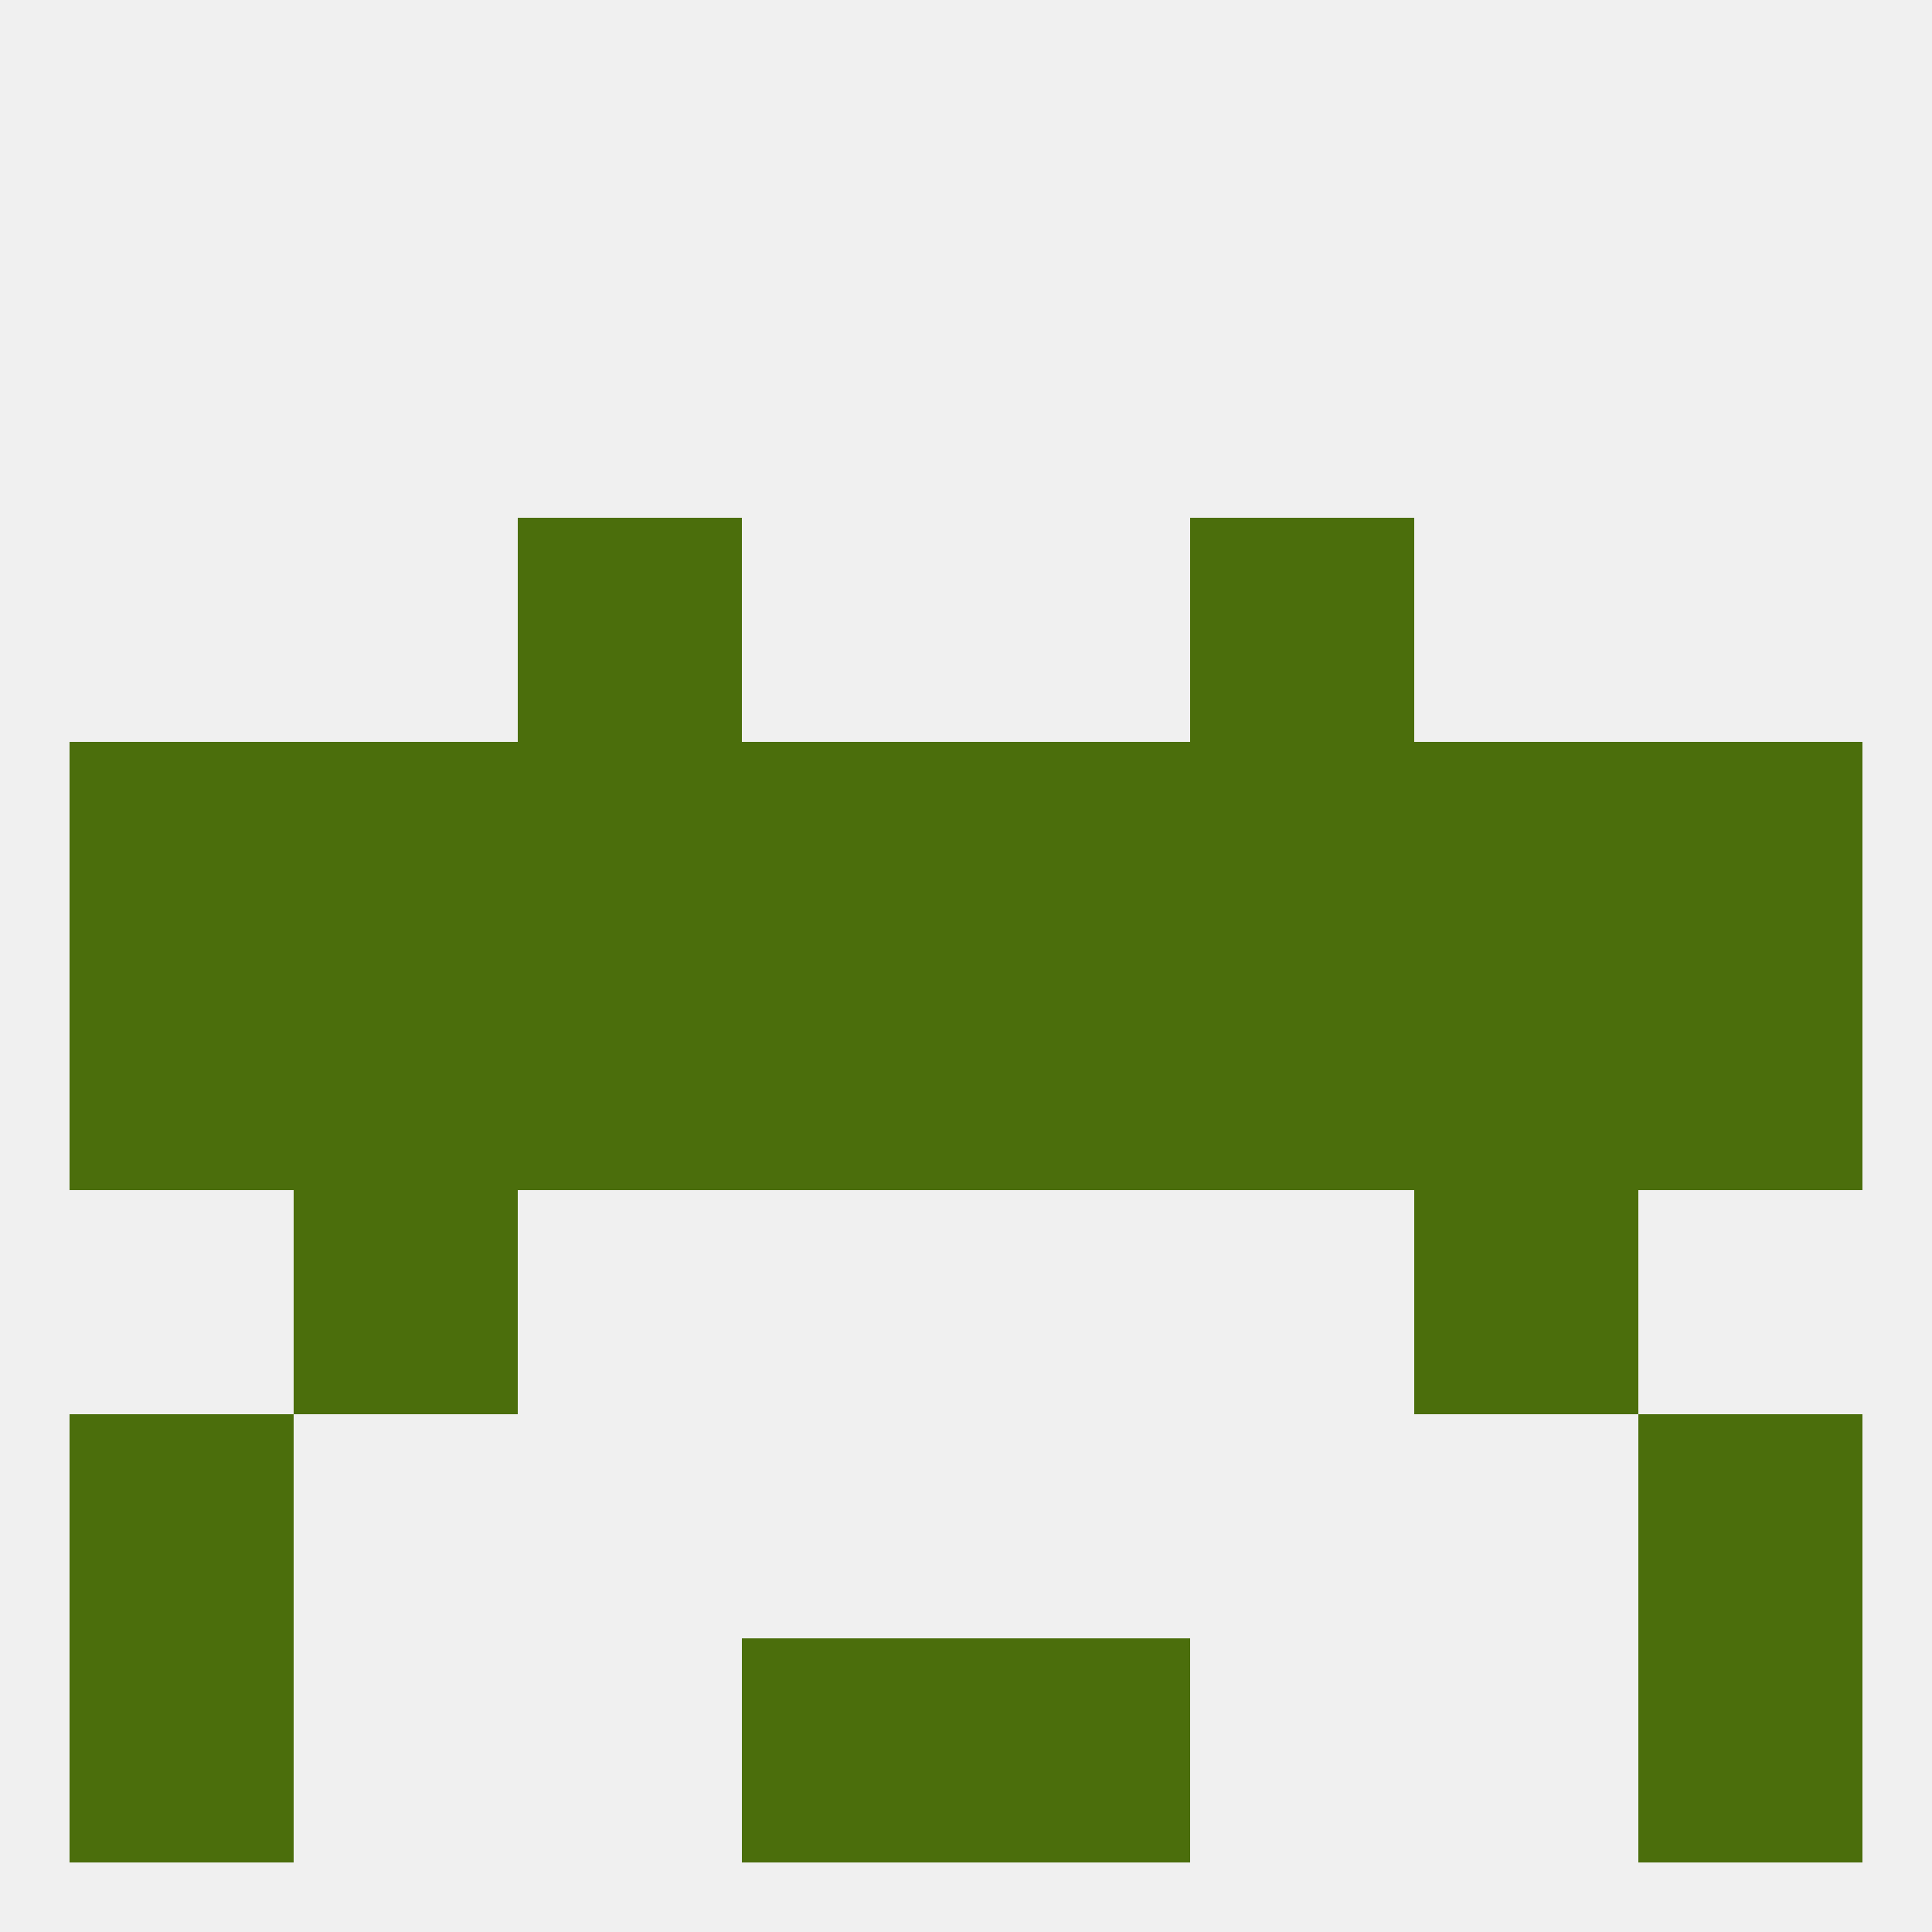 
<!--   <?xml version="1.0"?> -->
<svg version="1.1" baseprofile="full" xmlns="http://www.w3.org/2000/svg" xmlns:xlink="http://www.w3.org/1999/xlink" xmlns:ev="http://www.w3.org/2001/xml-events" width="250" height="250" viewBox="0 0 250 250" >
	<rect width="100%" height="100%" fill="rgba(240,240,240,255)"/>

	<rect x="9" y="125" width="29" height="29" fill="rgba(75,110,12,255)"/>
	<rect x="212" y="125" width="29" height="29" fill="rgba(75,110,12,255)"/>
	<rect x="96" y="125" width="29" height="29" fill="rgba(75,110,12,255)"/>
	<rect x="125" y="125" width="29" height="29" fill="rgba(75,110,12,255)"/>
	<rect x="67" y="125" width="29" height="29" fill="rgba(75,110,12,255)"/>
	<rect x="154" y="125" width="29" height="29" fill="rgba(75,110,12,255)"/>
	<rect x="38" y="125" width="29" height="29" fill="rgba(75,110,12,255)"/>
	<rect x="183" y="125" width="29" height="29" fill="rgba(75,110,12,255)"/>
	<rect x="212" y="96" width="29" height="29" fill="rgba(75,110,12,255)"/>
	<rect x="96" y="96" width="29" height="29" fill="rgba(75,110,12,255)"/>
	<rect x="125" y="96" width="29" height="29" fill="rgba(75,110,12,255)"/>
	<rect x="38" y="96" width="29" height="29" fill="rgba(75,110,12,255)"/>
	<rect x="183" y="96" width="29" height="29" fill="rgba(75,110,12,255)"/>
	<rect x="67" y="96" width="29" height="29" fill="rgba(75,110,12,255)"/>
	<rect x="154" y="96" width="29" height="29" fill="rgba(75,110,12,255)"/>
	<rect x="9" y="96" width="29" height="29" fill="rgba(75,110,12,255)"/>
	<rect x="67" y="67" width="29" height="29" fill="rgba(75,110,12,255)"/>
	<rect x="154" y="67" width="29" height="29" fill="rgba(75,110,12,255)"/>
	<rect x="38" y="154" width="29" height="29" fill="rgba(75,110,12,255)"/>
	<rect x="183" y="154" width="29" height="29" fill="rgba(75,110,12,255)"/>
	<rect x="9" y="183" width="29" height="29" fill="rgba(75,110,12,255)"/>
	<rect x="212" y="183" width="29" height="29" fill="rgba(75,110,12,255)"/>
	<rect x="125" y="212" width="29" height="29" fill="rgba(75,110,12,255)"/>
	<rect x="9" y="212" width="29" height="29" fill="rgba(75,110,12,255)"/>
	<rect x="212" y="212" width="29" height="29" fill="rgba(75,110,12,255)"/>
	<rect x="96" y="212" width="29" height="29" fill="rgba(75,110,12,255)"/>
</svg>